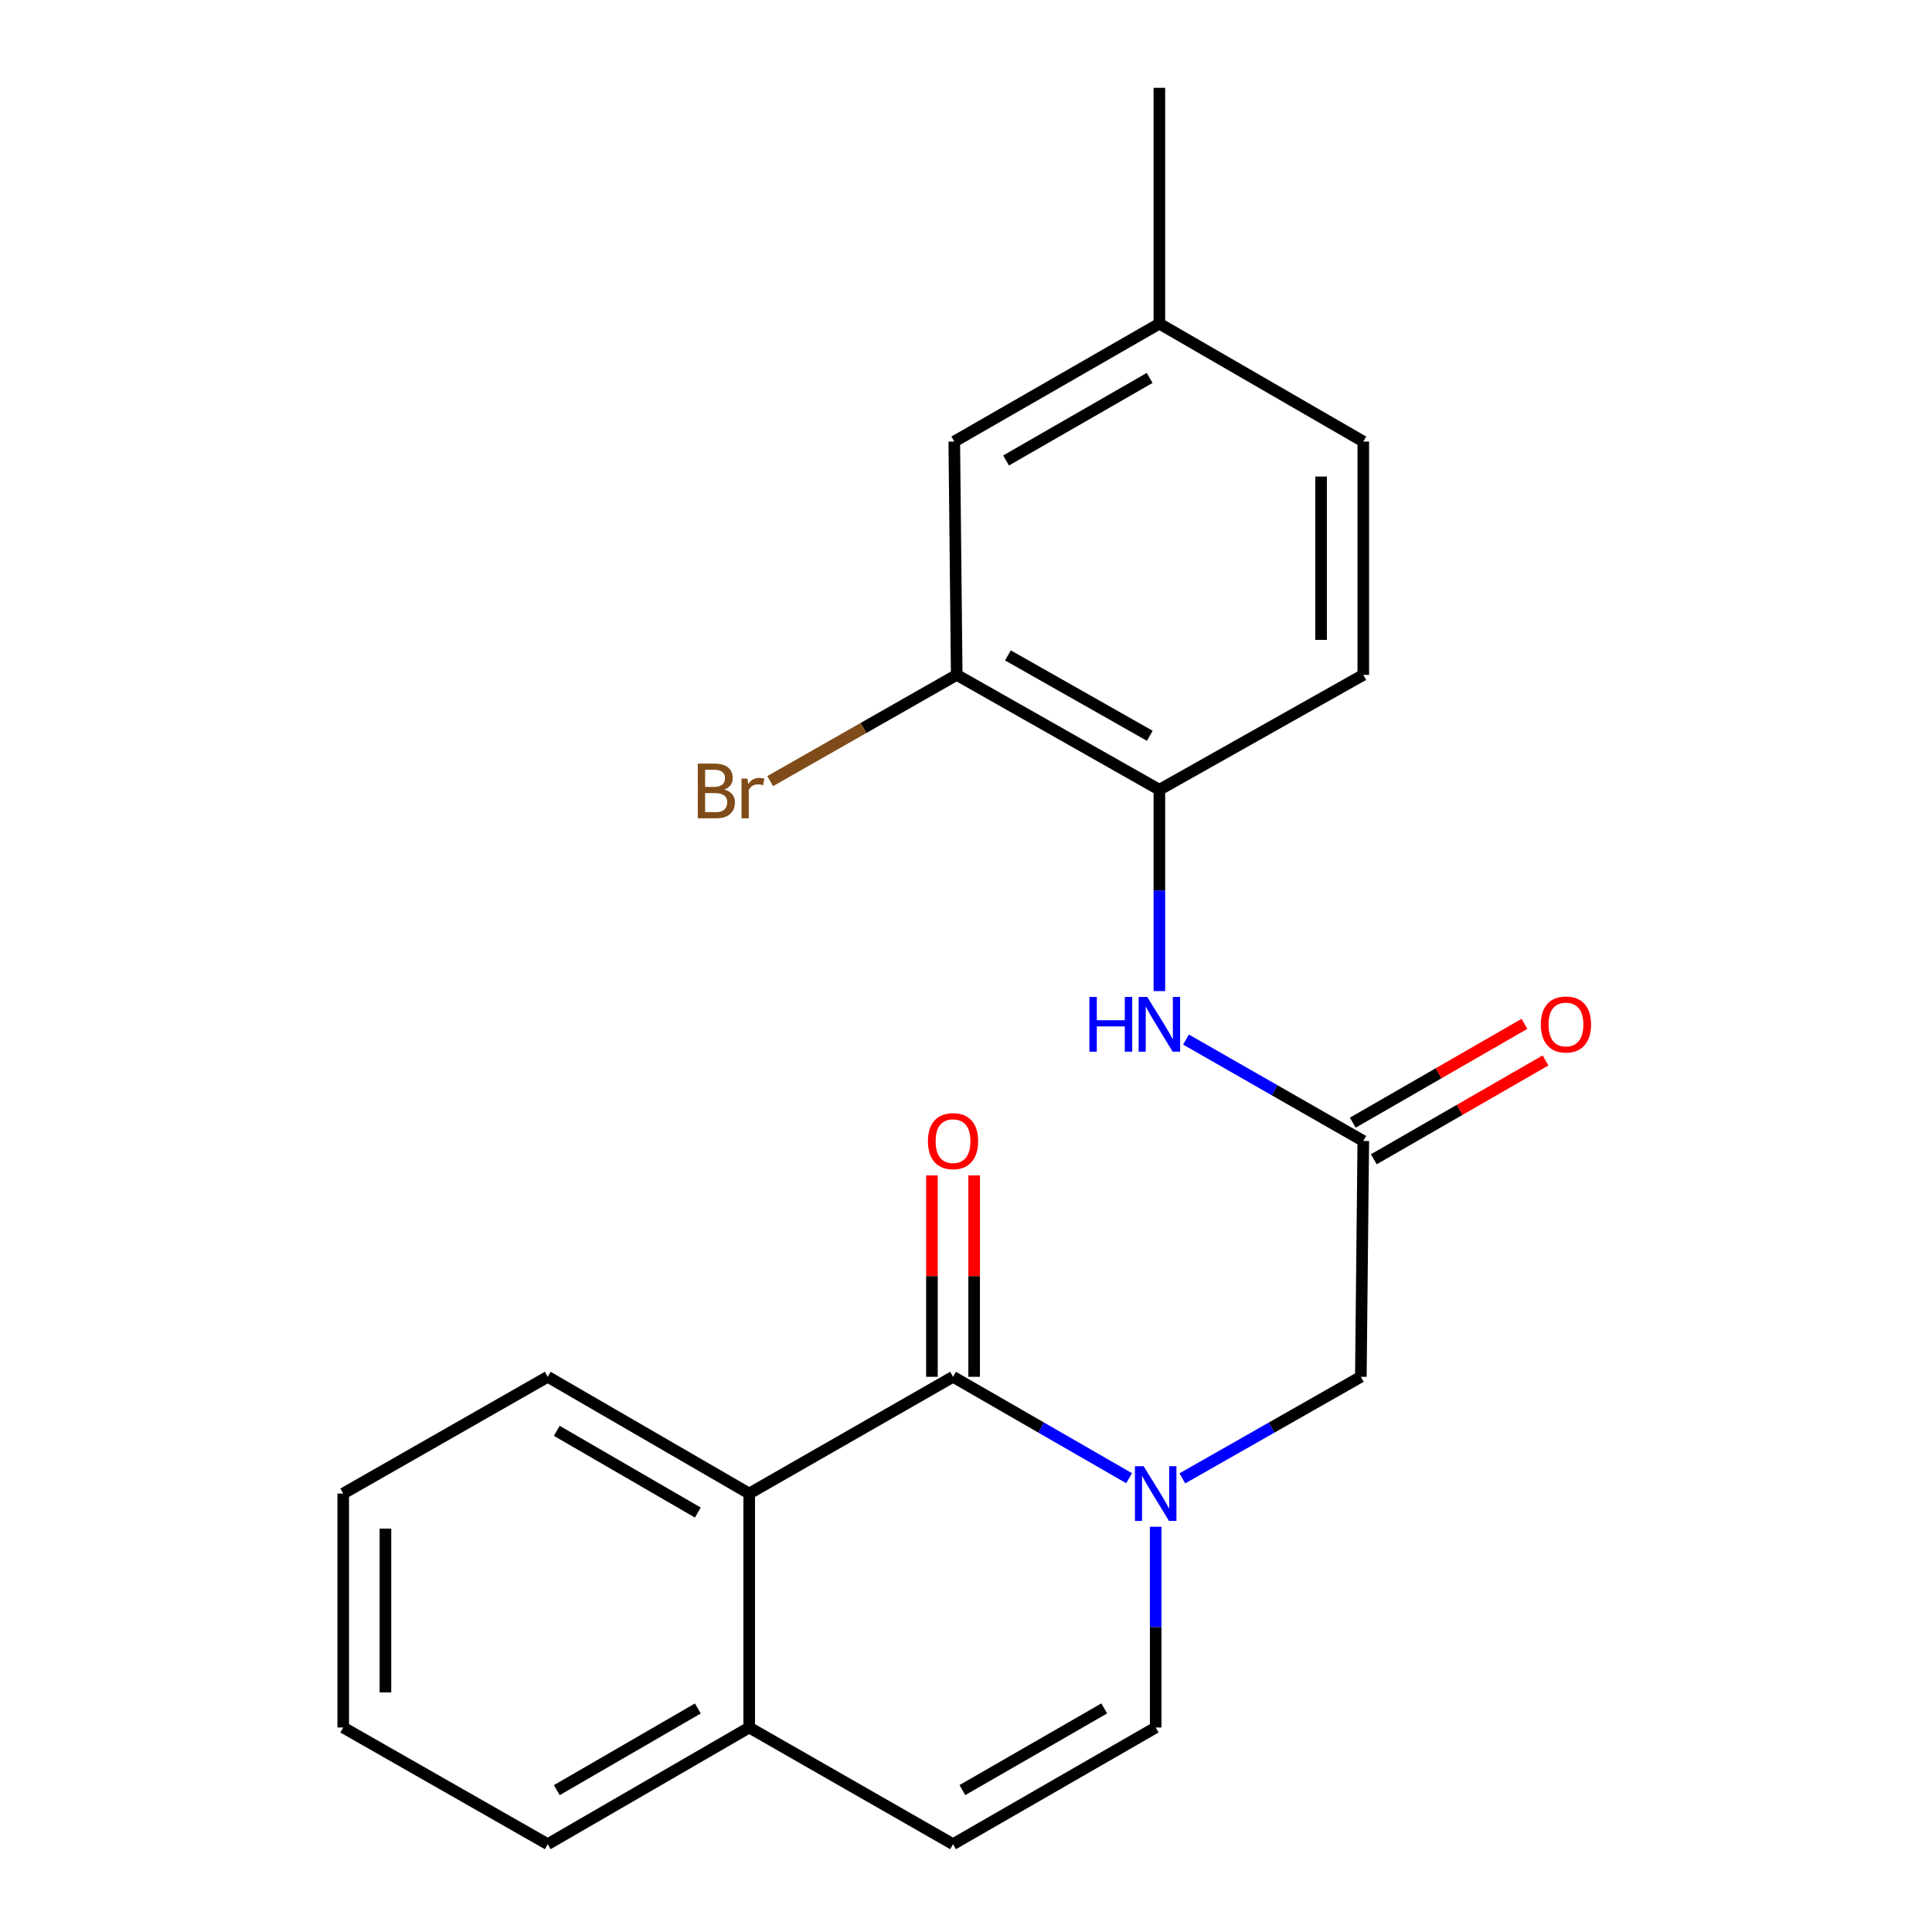 <?xml version='1.0' encoding='iso-8859-1'?>
<svg version='1.1' baseProfile='full'
              xmlns='http://www.w3.org/2000/svg'
                      xmlns:rdkit='http://www.rdkit.org/xml'
                      xmlns:xlink='http://www.w3.org/1999/xlink'
                  xml:space='preserve'
width='1000px' height='1000px' viewBox='0 0 1000 1000'>
<!-- END OF HEADER -->
<rect style='opacity:1.0;fill:#FFFFFF;stroke:none' width='1000' height='1000' x='0' y='0'> </rect>
<path class='bond-0' d='M 584.417,765.124 L 538.853,738.876' style='fill:none;fill-rule:evenodd;stroke:#0000FF;stroke-width:6px;stroke-linecap:butt;stroke-linejoin:miter;stroke-opacity:1' />
<path class='bond-0' d='M 538.853,738.876 L 493.29,712.627' style='fill:none;fill-rule:evenodd;stroke:#000000;stroke-width:6px;stroke-linecap:butt;stroke-linejoin:miter;stroke-opacity:1' />
<path class='bond-2' d='M 598.183,790.242 L 598.183,842.198' style='fill:none;fill-rule:evenodd;stroke:#0000FF;stroke-width:6px;stroke-linecap:butt;stroke-linejoin:miter;stroke-opacity:1' />
<path class='bond-2' d='M 598.183,842.198 L 598.183,894.154' style='fill:none;fill-rule:evenodd;stroke:#000000;stroke-width:6px;stroke-linecap:butt;stroke-linejoin:miter;stroke-opacity:1' />
<path class='bond-7' d='M 611.978,765.205 L 658.176,738.916' style='fill:none;fill-rule:evenodd;stroke:#0000FF;stroke-width:6px;stroke-linecap:butt;stroke-linejoin:miter;stroke-opacity:1' />
<path class='bond-7' d='M 658.176,738.916 L 704.375,712.627' style='fill:none;fill-rule:evenodd;stroke:#000000;stroke-width:6px;stroke-linecap:butt;stroke-linejoin:miter;stroke-opacity:1' />
<path class='bond-1' d='M 493.29,712.627 L 387.79,773.055' style='fill:none;fill-rule:evenodd;stroke:#000000;stroke-width:6px;stroke-linecap:butt;stroke-linejoin:miter;stroke-opacity:1' />
<path class='bond-10' d='M 504.215,712.627 L 504.215,660.504' style='fill:none;fill-rule:evenodd;stroke:#000000;stroke-width:6px;stroke-linecap:butt;stroke-linejoin:miter;stroke-opacity:1' />
<path class='bond-10' d='M 504.215,660.504 L 504.215,608.381' style='fill:none;fill-rule:evenodd;stroke:#FF0000;stroke-width:6px;stroke-linecap:butt;stroke-linejoin:miter;stroke-opacity:1' />
<path class='bond-10' d='M 482.365,712.627 L 482.365,660.504' style='fill:none;fill-rule:evenodd;stroke:#000000;stroke-width:6px;stroke-linecap:butt;stroke-linejoin:miter;stroke-opacity:1' />
<path class='bond-10' d='M 482.365,660.504 L 482.365,608.381' style='fill:none;fill-rule:evenodd;stroke:#FF0000;stroke-width:6px;stroke-linecap:butt;stroke-linejoin:miter;stroke-opacity:1' />
<path class='bond-17' d='M 387.79,773.055 L 283.503,712.627' style='fill:none;fill-rule:evenodd;stroke:#000000;stroke-width:6px;stroke-linecap:butt;stroke-linejoin:miter;stroke-opacity:1' />
<path class='bond-17' d='M 361.192,782.897 L 288.191,740.597' style='fill:none;fill-rule:evenodd;stroke:#000000;stroke-width:6px;stroke-linecap:butt;stroke-linejoin:miter;stroke-opacity:1' />
<path class='bond-22' d='M 387.79,773.055 L 387.79,894.154' style='fill:none;fill-rule:evenodd;stroke:#000000;stroke-width:6px;stroke-linecap:butt;stroke-linejoin:miter;stroke-opacity:1' />
<path class='bond-5' d='M 598.183,894.154 L 493.29,954.545' style='fill:none;fill-rule:evenodd;stroke:#000000;stroke-width:6px;stroke-linecap:butt;stroke-linejoin:miter;stroke-opacity:1' />
<path class='bond-5' d='M 571.547,884.277 L 498.121,926.551' style='fill:none;fill-rule:evenodd;stroke:#000000;stroke-width:6px;stroke-linecap:butt;stroke-linejoin:miter;stroke-opacity:1' />
<path class='bond-3' d='M 705.638,590.569 L 704.375,712.627' style='fill:none;fill-rule:evenodd;stroke:#000000;stroke-width:6px;stroke-linecap:butt;stroke-linejoin:miter;stroke-opacity:1' />
<path class='bond-4' d='M 705.638,590.569 L 659.753,564.321' style='fill:none;fill-rule:evenodd;stroke:#000000;stroke-width:6px;stroke-linecap:butt;stroke-linejoin:miter;stroke-opacity:1' />
<path class='bond-4' d='M 659.753,564.321 L 613.869,538.073' style='fill:none;fill-rule:evenodd;stroke:#0000FF;stroke-width:6px;stroke-linecap:butt;stroke-linejoin:miter;stroke-opacity:1' />
<path class='bond-12' d='M 711.088,600.038 L 755.522,574.46' style='fill:none;fill-rule:evenodd;stroke:#000000;stroke-width:6px;stroke-linecap:butt;stroke-linejoin:miter;stroke-opacity:1' />
<path class='bond-12' d='M 755.522,574.46 L 799.955,548.883' style='fill:none;fill-rule:evenodd;stroke:#FF0000;stroke-width:6px;stroke-linecap:butt;stroke-linejoin:miter;stroke-opacity:1' />
<path class='bond-12' d='M 700.187,581.101 L 744.621,555.523' style='fill:none;fill-rule:evenodd;stroke:#000000;stroke-width:6px;stroke-linecap:butt;stroke-linejoin:miter;stroke-opacity:1' />
<path class='bond-12' d='M 744.621,555.523 L 789.055,529.946' style='fill:none;fill-rule:evenodd;stroke:#FF0000;stroke-width:6px;stroke-linecap:butt;stroke-linejoin:miter;stroke-opacity:1' />
<path class='bond-6' d='M 600.089,512.994 L 600.089,460.885' style='fill:none;fill-rule:evenodd;stroke:#0000FF;stroke-width:6px;stroke-linecap:butt;stroke-linejoin:miter;stroke-opacity:1' />
<path class='bond-6' d='M 600.089,460.885 L 600.089,408.775' style='fill:none;fill-rule:evenodd;stroke:#000000;stroke-width:6px;stroke-linecap:butt;stroke-linejoin:miter;stroke-opacity:1' />
<path class='bond-9' d='M 493.29,954.545 L 387.79,894.154' style='fill:none;fill-rule:evenodd;stroke:#000000;stroke-width:6px;stroke-linecap:butt;stroke-linejoin:miter;stroke-opacity:1' />
<path class='bond-8' d='M 600.089,408.775 L 495.196,349.318' style='fill:none;fill-rule:evenodd;stroke:#000000;stroke-width:6px;stroke-linecap:butt;stroke-linejoin:miter;stroke-opacity:1' />
<path class='bond-8' d='M 595.13,380.848 L 521.704,339.228' style='fill:none;fill-rule:evenodd;stroke:#000000;stroke-width:6px;stroke-linecap:butt;stroke-linejoin:miter;stroke-opacity:1' />
<path class='bond-13' d='M 600.089,408.775 L 705.638,349.318' style='fill:none;fill-rule:evenodd;stroke:#000000;stroke-width:6px;stroke-linecap:butt;stroke-linejoin:miter;stroke-opacity:1' />
<path class='bond-11' d='M 495.196,349.318 L 493.933,228.547' style='fill:none;fill-rule:evenodd;stroke:#000000;stroke-width:6px;stroke-linecap:butt;stroke-linejoin:miter;stroke-opacity:1' />
<path class='bond-14' d='M 495.196,349.318 L 446.919,376.812' style='fill:none;fill-rule:evenodd;stroke:#000000;stroke-width:6px;stroke-linecap:butt;stroke-linejoin:miter;stroke-opacity:1' />
<path class='bond-14' d='M 446.919,376.812 L 398.642,404.306' style='fill:none;fill-rule:evenodd;stroke:#7F4C19;stroke-width:6px;stroke-linecap:butt;stroke-linejoin:miter;stroke-opacity:1' />
<path class='bond-18' d='M 387.79,894.154 L 283.503,954.545' style='fill:none;fill-rule:evenodd;stroke:#000000;stroke-width:6px;stroke-linecap:butt;stroke-linejoin:miter;stroke-opacity:1' />
<path class='bond-18' d='M 361.197,884.304 L 288.196,926.578' style='fill:none;fill-rule:evenodd;stroke:#000000;stroke-width:6px;stroke-linecap:butt;stroke-linejoin:miter;stroke-opacity:1' />
<path class='bond-24' d='M 493.933,228.547 L 600.089,167.524' style='fill:none;fill-rule:evenodd;stroke:#000000;stroke-width:6px;stroke-linecap:butt;stroke-linejoin:miter;stroke-opacity:1' />
<path class='bond-24' d='M 520.746,238.337 L 595.055,195.621' style='fill:none;fill-rule:evenodd;stroke:#000000;stroke-width:6px;stroke-linecap:butt;stroke-linejoin:miter;stroke-opacity:1' />
<path class='bond-16' d='M 705.638,349.318 L 705.638,228.547' style='fill:none;fill-rule:evenodd;stroke:#000000;stroke-width:6px;stroke-linecap:butt;stroke-linejoin:miter;stroke-opacity:1' />
<path class='bond-16' d='M 683.787,331.203 L 683.787,246.663' style='fill:none;fill-rule:evenodd;stroke:#000000;stroke-width:6px;stroke-linecap:butt;stroke-linejoin:miter;stroke-opacity:1' />
<path class='bond-15' d='M 600.089,167.524 L 705.638,228.547' style='fill:none;fill-rule:evenodd;stroke:#000000;stroke-width:6px;stroke-linecap:butt;stroke-linejoin:miter;stroke-opacity:1' />
<path class='bond-19' d='M 600.089,167.524 L 600.089,45.455' style='fill:none;fill-rule:evenodd;stroke:#000000;stroke-width:6px;stroke-linecap:butt;stroke-linejoin:miter;stroke-opacity:1' />
<path class='bond-20' d='M 283.503,712.627 L 177.651,773.055' style='fill:none;fill-rule:evenodd;stroke:#000000;stroke-width:6px;stroke-linecap:butt;stroke-linejoin:miter;stroke-opacity:1' />
<path class='bond-21' d='M 283.503,954.545 L 177.651,894.154' style='fill:none;fill-rule:evenodd;stroke:#000000;stroke-width:6px;stroke-linecap:butt;stroke-linejoin:miter;stroke-opacity:1' />
<path class='bond-23' d='M 177.651,773.055 L 177.651,894.154' style='fill:none;fill-rule:evenodd;stroke:#000000;stroke-width:6px;stroke-linecap:butt;stroke-linejoin:miter;stroke-opacity:1' />
<path class='bond-23' d='M 199.501,791.22 L 199.501,875.989' style='fill:none;fill-rule:evenodd;stroke:#000000;stroke-width:6px;stroke-linecap:butt;stroke-linejoin:miter;stroke-opacity:1' />
<path  class='atom-0' d='M 591.923 758.895
L 601.203 773.895
Q 602.123 775.375, 603.603 778.055
Q 605.083 780.735, 605.163 780.895
L 605.163 758.895
L 608.923 758.895
L 608.923 787.215
L 605.043 787.215
L 595.083 770.815
Q 593.923 768.895, 592.683 766.695
Q 591.483 764.495, 591.123 763.815
L 591.123 787.215
L 587.443 787.215
L 587.443 758.895
L 591.923 758.895
' fill='#0000FF'/>
<path  class='atom-5' d='M 563.869 516.03
L 567.709 516.03
L 567.709 528.07
L 582.189 528.07
L 582.189 516.03
L 586.029 516.03
L 586.029 544.35
L 582.189 544.35
L 582.189 531.27
L 567.709 531.27
L 567.709 544.35
L 563.869 544.35
L 563.869 516.03
' fill='#0000FF'/>
<path  class='atom-5' d='M 593.829 516.03
L 603.109 531.03
Q 604.029 532.51, 605.509 535.19
Q 606.989 537.87, 607.069 538.03
L 607.069 516.03
L 610.829 516.03
L 610.829 544.35
L 606.949 544.35
L 596.989 527.95
Q 595.829 526.03, 594.589 523.83
Q 593.389 521.63, 593.029 520.95
L 593.029 544.35
L 589.349 544.35
L 589.349 516.03
L 593.829 516.03
' fill='#0000FF'/>
<path  class='atom-11' d='M 480.29 590.649
Q 480.29 583.849, 483.65 580.049
Q 487.01 576.249, 493.29 576.249
Q 499.57 576.249, 502.93 580.049
Q 506.29 583.849, 506.29 590.649
Q 506.29 597.529, 502.89 601.449
Q 499.49 605.329, 493.29 605.329
Q 487.05 605.329, 483.65 601.449
Q 480.29 597.569, 480.29 590.649
M 493.29 602.129
Q 497.61 602.129, 499.93 599.249
Q 502.29 596.329, 502.29 590.649
Q 502.29 585.089, 499.93 582.289
Q 497.61 579.449, 493.29 579.449
Q 488.97 579.449, 486.61 582.249
Q 484.29 585.049, 484.29 590.649
Q 484.29 596.369, 486.61 599.249
Q 488.97 602.129, 493.29 602.129
' fill='#FF0000'/>
<path  class='atom-13' d='M 797.531 530.27
Q 797.531 523.47, 800.891 519.67
Q 804.251 515.87, 810.531 515.87
Q 816.811 515.87, 820.171 519.67
Q 823.531 523.47, 823.531 530.27
Q 823.531 537.15, 820.131 541.07
Q 816.731 544.95, 810.531 544.95
Q 804.291 544.95, 800.891 541.07
Q 797.531 537.19, 797.531 530.27
M 810.531 541.75
Q 814.851 541.75, 817.171 538.87
Q 819.531 535.95, 819.531 530.27
Q 819.531 524.71, 817.171 521.91
Q 814.851 519.07, 810.531 519.07
Q 806.211 519.07, 803.851 521.87
Q 801.531 524.67, 801.531 530.27
Q 801.531 535.99, 803.851 538.87
Q 806.211 541.75, 810.531 541.75
' fill='#FF0000'/>
<path  class='atom-15' d='M 374.928 408.674
Q 377.648 409.434, 379.008 411.114
Q 380.408 412.754, 380.408 415.194
Q 380.408 419.114, 377.888 421.354
Q 375.408 423.554, 370.688 423.554
L 361.168 423.554
L 361.168 395.234
L 369.528 395.234
Q 374.368 395.234, 376.808 397.194
Q 379.248 399.154, 379.248 402.754
Q 379.248 407.034, 374.928 408.674
M 364.968 398.434
L 364.968 407.314
L 369.528 407.314
Q 372.328 407.314, 373.768 406.194
Q 375.248 405.034, 375.248 402.754
Q 375.248 398.434, 369.528 398.434
L 364.968 398.434
M 370.688 420.354
Q 373.448 420.354, 374.928 419.034
Q 376.408 417.714, 376.408 415.194
Q 376.408 412.874, 374.768 411.714
Q 373.168 410.514, 370.088 410.514
L 364.968 410.514
L 364.968 420.354
L 370.688 420.354
' fill='#7F4C19'/>
<path  class='atom-15' d='M 386.848 402.994
L 387.288 405.834
Q 389.448 402.634, 392.968 402.634
Q 394.088 402.634, 395.608 403.034
L 395.008 406.394
Q 393.288 405.994, 392.328 405.994
Q 390.648 405.994, 389.528 406.674
Q 388.448 407.314, 387.568 408.874
L 387.568 423.554
L 383.808 423.554
L 383.808 402.994
L 386.848 402.994
' fill='#7F4C19'/>
</svg>
